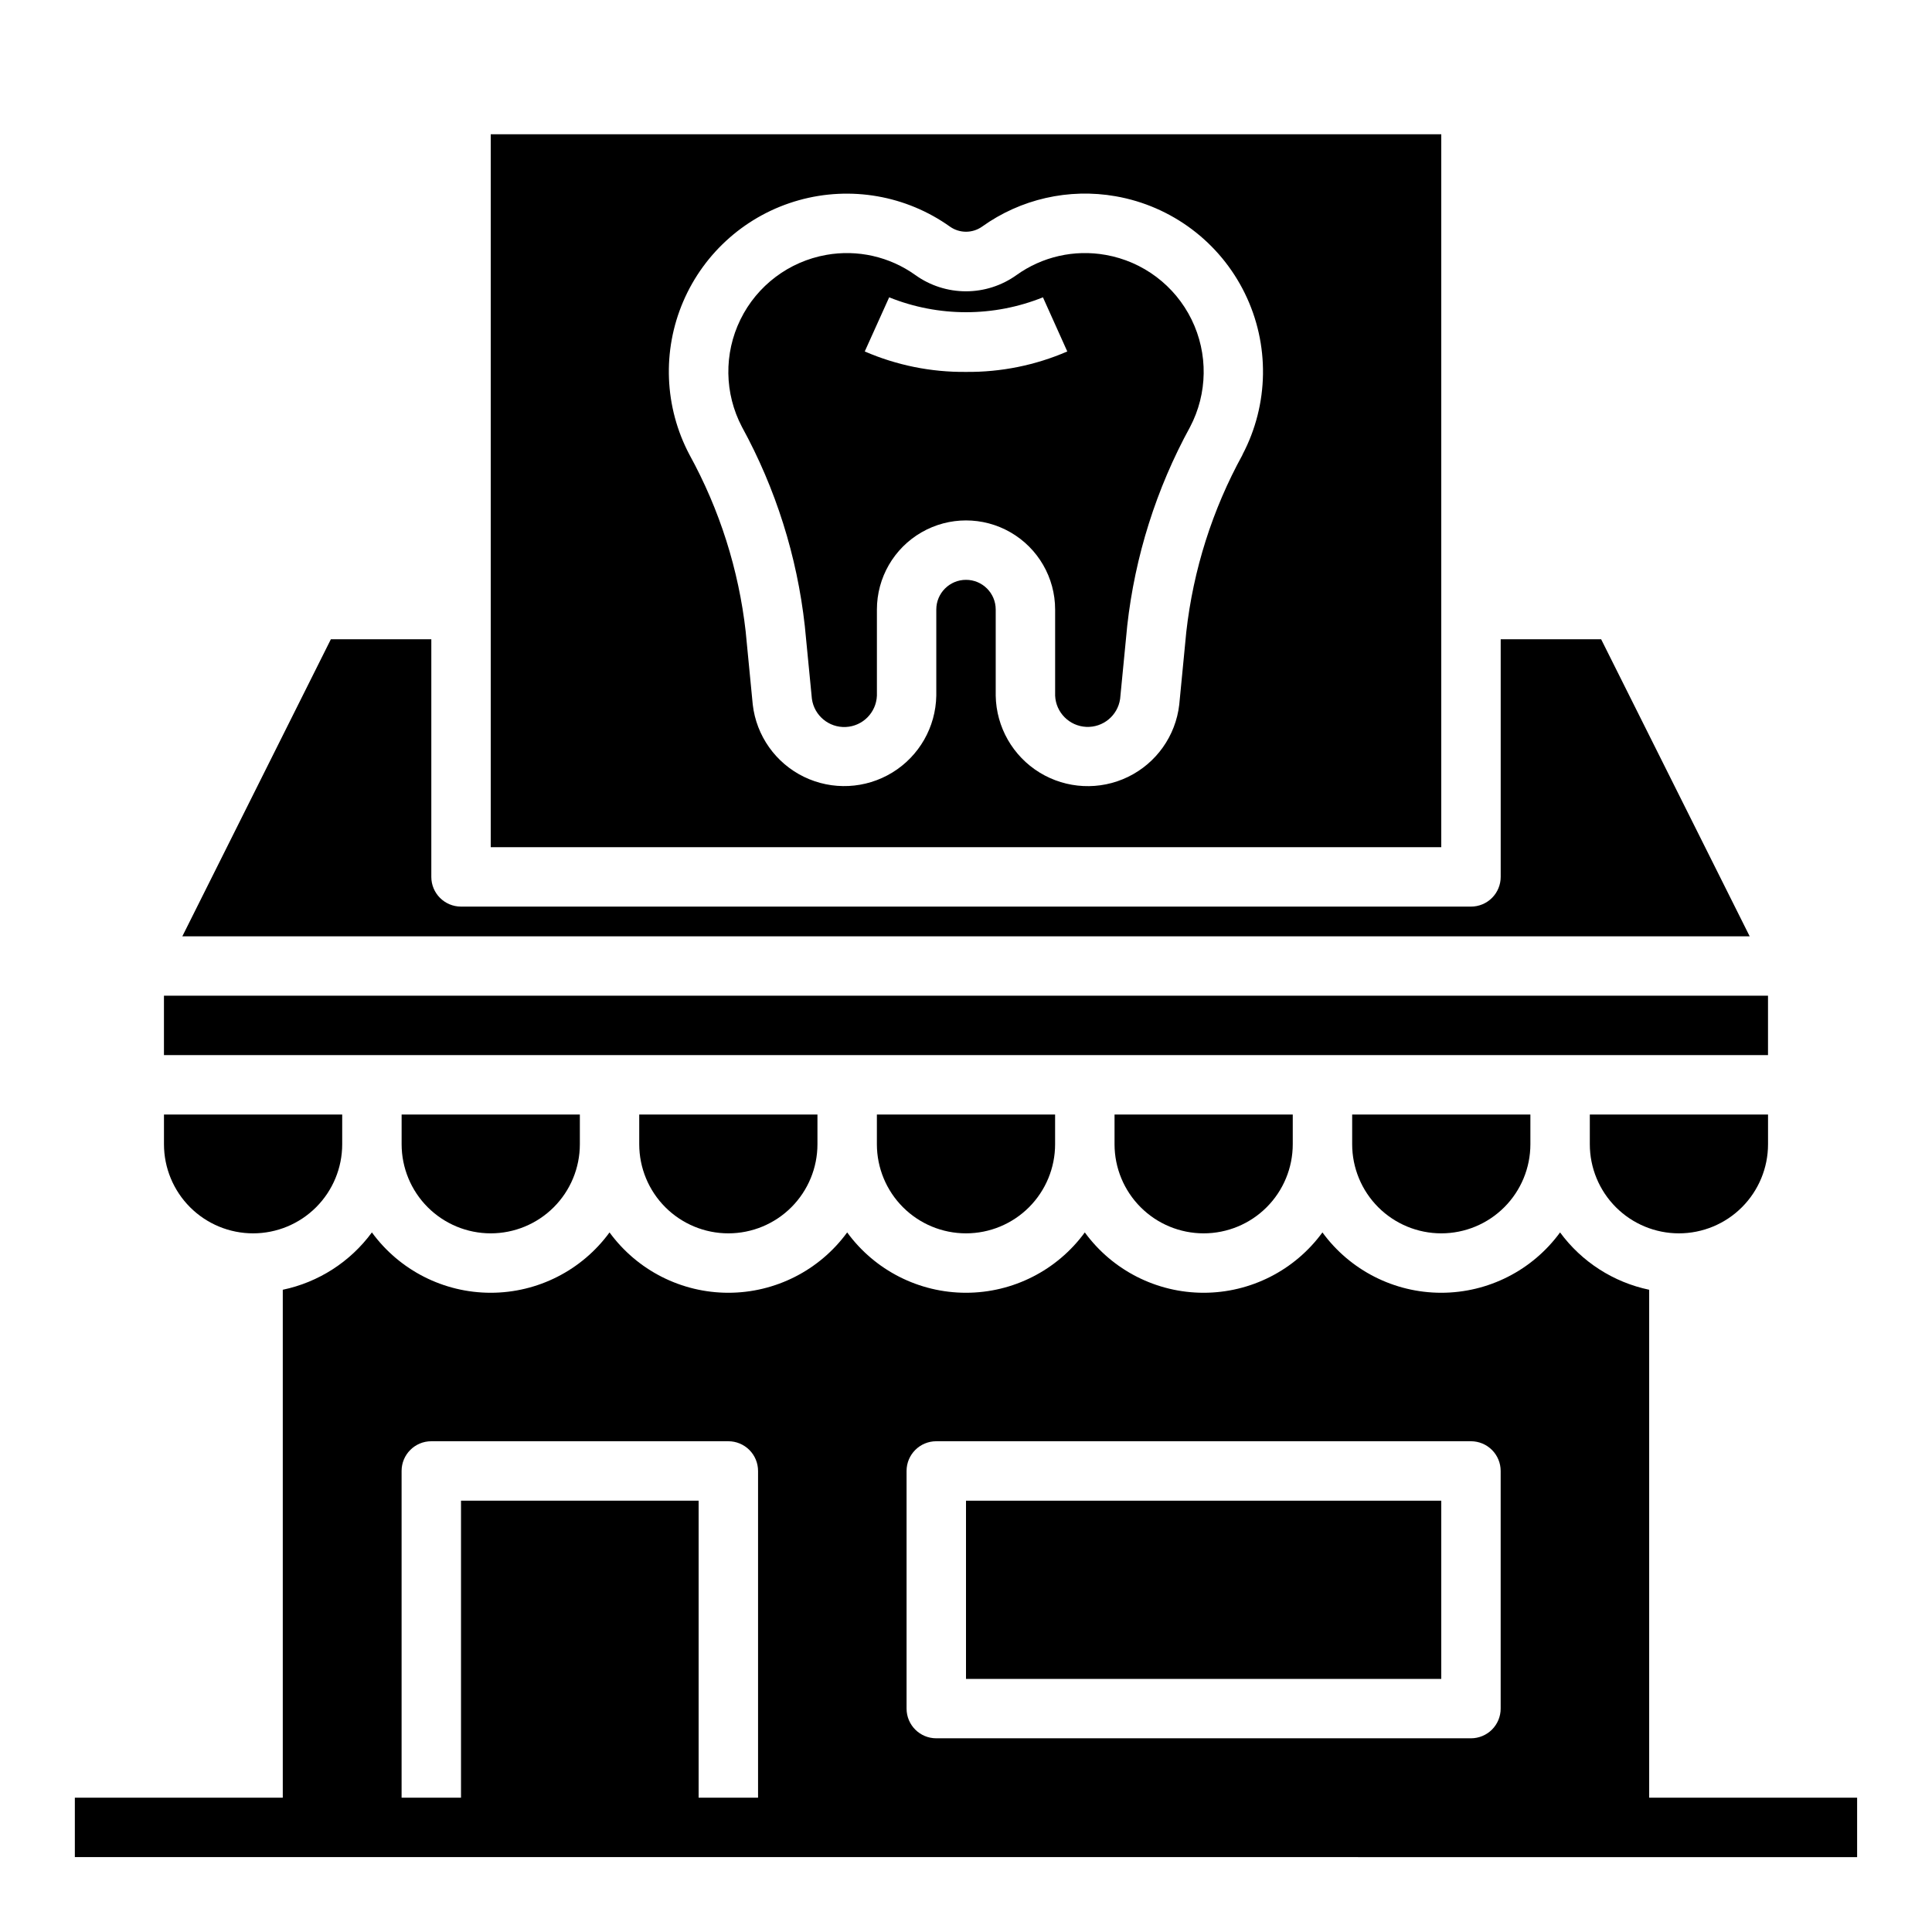 <?xml version="1.0" encoding="UTF-8"?>
<!-- Uploaded to: ICON Repo, www.svgrepo.com, Generator: ICON Repo Mixer Tools -->
<svg fill="#000000" width="800px" height="800px" version="1.1" viewBox="144 144 512 512" xmlns="http://www.w3.org/2000/svg">
 <g>
  <path d="m400 541.7h125.95v47.23h-125.95z"/>
  <path d="m525.95 179.58h-251.9v188.93h251.9zm-52.672 84.945c-7.981 14.52-13.043 30.461-14.898 46.926l-1.867 19.285v0.004c-0.957 8.277-6.074 15.496-13.57 19.141-7.492 3.644-16.328 3.211-23.434-1.145-7.106-4.359-11.492-12.043-11.637-20.375v-22.828c0-4.348-3.523-7.871-7.871-7.871s-7.875 3.523-7.875 7.871v22.828c-0.148 8.332-4.539 16.012-11.645 20.363-7.106 4.356-15.938 4.785-23.434 1.141-7.492-3.648-12.605-10.863-13.562-19.141l-1.867-19.277 0.004-0.004c-1.855-16.465-6.918-32.406-14.902-46.926-6.668-12.605-7.273-27.551-1.645-40.652 5.629-13.105 16.887-22.957 30.617-26.801 13.734-3.844 28.469-1.266 40.078 7.012 2.543 1.781 5.922 1.781 8.465 0 10.242-7.344 23.012-10.25 35.422-8.066 14.859 2.602 27.578 12.152 34.223 25.695 6.648 13.543 6.418 29.445-0.617 42.789z"/>
  <path d="m568.32 313.41h-26.621v62.977c0 2.086-0.828 4.09-2.305 5.566-1.477 1.477-3.481 2.305-5.566 2.305h-267.65c-4.348 0-7.875-3.523-7.875-7.871v-62.977h-26.621l-39.359 78.719h415.36z"/>
  <path d="m437 211.55c-8.27-1.48-16.789 0.449-23.613 5.344-3.91 2.801-8.598 4.305-13.402 4.305-4.809 0-9.496-1.504-13.402-4.305-6.832-4.894-15.348-6.82-23.617-5.344-9.883 1.754-18.332 8.121-22.746 17.133-4.414 9.016-4.262 19.594 0.414 28.477 8.938 16.324 14.594 34.242 16.648 52.742l1.875 19.277v0.004c0.605 4.445 4.508 7.691 8.988 7.477 4.484-0.211 8.059-3.812 8.242-8.297v-22.828c0-8.438 4.5-16.234 11.809-20.453 7.305-4.219 16.309-4.219 23.613 0 7.309 4.219 11.809 12.016 11.809 20.453v22.828c0.199 4.469 3.766 8.051 8.234 8.266 4.465 0.215 8.363-3.004 8.992-7.43l1.875-19.277-0.004-0.004c2.055-18.5 7.711-36.418 16.652-52.742 4.68-8.887 4.832-19.477 0.41-28.496-4.418-9.02-12.883-15.387-22.777-17.129zm-36.996 31.008c-9.227 0.098-18.371-1.75-26.836-5.418l6.473-14.352-0.004 0.004c13.074 5.262 27.68 5.262 40.754 0l6.453 14.352 0.004-0.004c-8.473 3.668-17.617 5.512-26.844 5.418z"/>
  <path d="m187.45 407.87h425.09v15.742h-425.09z"/>
  <path d="m525.95 470.85c6.266 0 12.273-2.488 16.699-6.918 4.43-4.43 6.918-10.438 6.918-16.699v-7.871h-47.23v7.871c0 6.262 2.488 12.27 6.914 16.699 4.43 4.43 10.438 6.918 16.699 6.918z"/>
  <path d="m462.98 470.85c6.262 0 12.27-2.488 16.695-6.918 4.43-4.43 6.918-10.438 6.918-16.699v-7.871h-47.23v7.871c0 6.262 2.488 12.27 6.918 16.699 4.426 4.43 10.434 6.918 16.699 6.918z"/>
  <path d="m588.93 470.85c6.266 0 12.273-2.488 16.699-6.918 4.43-4.43 6.918-10.438 6.918-16.699v-7.871h-47.23v7.871c0 6.262 2.488 12.27 6.914 16.699 4.43 4.43 10.438 6.918 16.699 6.918z"/>
  <path d="m211.07 470.85c6.262 0 12.27-2.488 16.699-6.918 4.43-4.43 6.918-10.438 6.918-16.699v-7.871h-47.234v7.871c0 6.262 2.488 12.27 6.918 16.699 4.43 4.43 10.434 6.918 16.699 6.918z"/>
  <path d="m274.05 470.85c6.262 0 12.27-2.488 16.699-6.918 4.43-4.43 6.918-10.438 6.918-16.699v-7.871h-47.234v7.871c0 6.262 2.488 12.27 6.918 16.699 4.43 4.43 10.434 6.918 16.699 6.918z"/>
  <path d="m337.02 470.85c6.262 0 12.27-2.488 16.699-6.918 4.426-4.43 6.914-10.438 6.914-16.699v-7.871h-47.23v7.871c0 6.262 2.488 12.27 6.918 16.699 4.43 4.43 10.434 6.918 16.699 6.918z"/>
  <path d="m400 470.85c6.262 0 12.27-2.488 16.699-6.918 4.426-4.43 6.914-10.438 6.914-16.699v-7.871h-47.23v7.871c0 6.262 2.488 12.27 6.918 16.699 4.426 4.43 10.434 6.918 16.699 6.918z"/>
  <path d="m581.05 620.41v-134.61c-9.473-1.984-17.883-7.394-23.617-15.195-7.34 10.051-19.039 15.992-31.488 15.992-12.445 0-24.145-5.941-31.488-15.992-7.34 10.051-19.039 15.992-31.484 15.992-12.449 0-24.148-5.941-31.488-15.992-7.344 10.051-19.043 15.992-31.488 15.992-12.449 0-24.148-5.941-31.488-15.992-7.344 10.051-19.043 15.992-31.488 15.992-12.449 0-24.145-5.941-31.488-15.992-7.344 10.051-19.043 15.992-31.488 15.992s-24.145-5.941-31.488-15.992c-5.734 7.801-14.145 13.211-23.617 15.195v134.61h-55.105v15.742l472.32 0.004v-15.746zm-196.8-86.59c0-4.348 3.523-7.875 7.871-7.875h141.7c2.086 0 4.09 0.832 5.566 2.309 1.477 1.477 2.305 3.477 2.305 5.566v62.977c0 2.086-0.828 4.09-2.305 5.566-1.477 1.473-3.481 2.305-5.566 2.305h-141.7c-4.348 0-7.871-3.523-7.871-7.871zm-55.105 86.59v-78.719h-62.973v78.719h-15.746v-86.59c0-4.348 3.523-7.875 7.871-7.875h78.723c2.086 0 4.09 0.832 5.566 2.309 1.477 1.477 2.305 3.477 2.305 5.566v86.59z"/>
 </g>
</svg>
